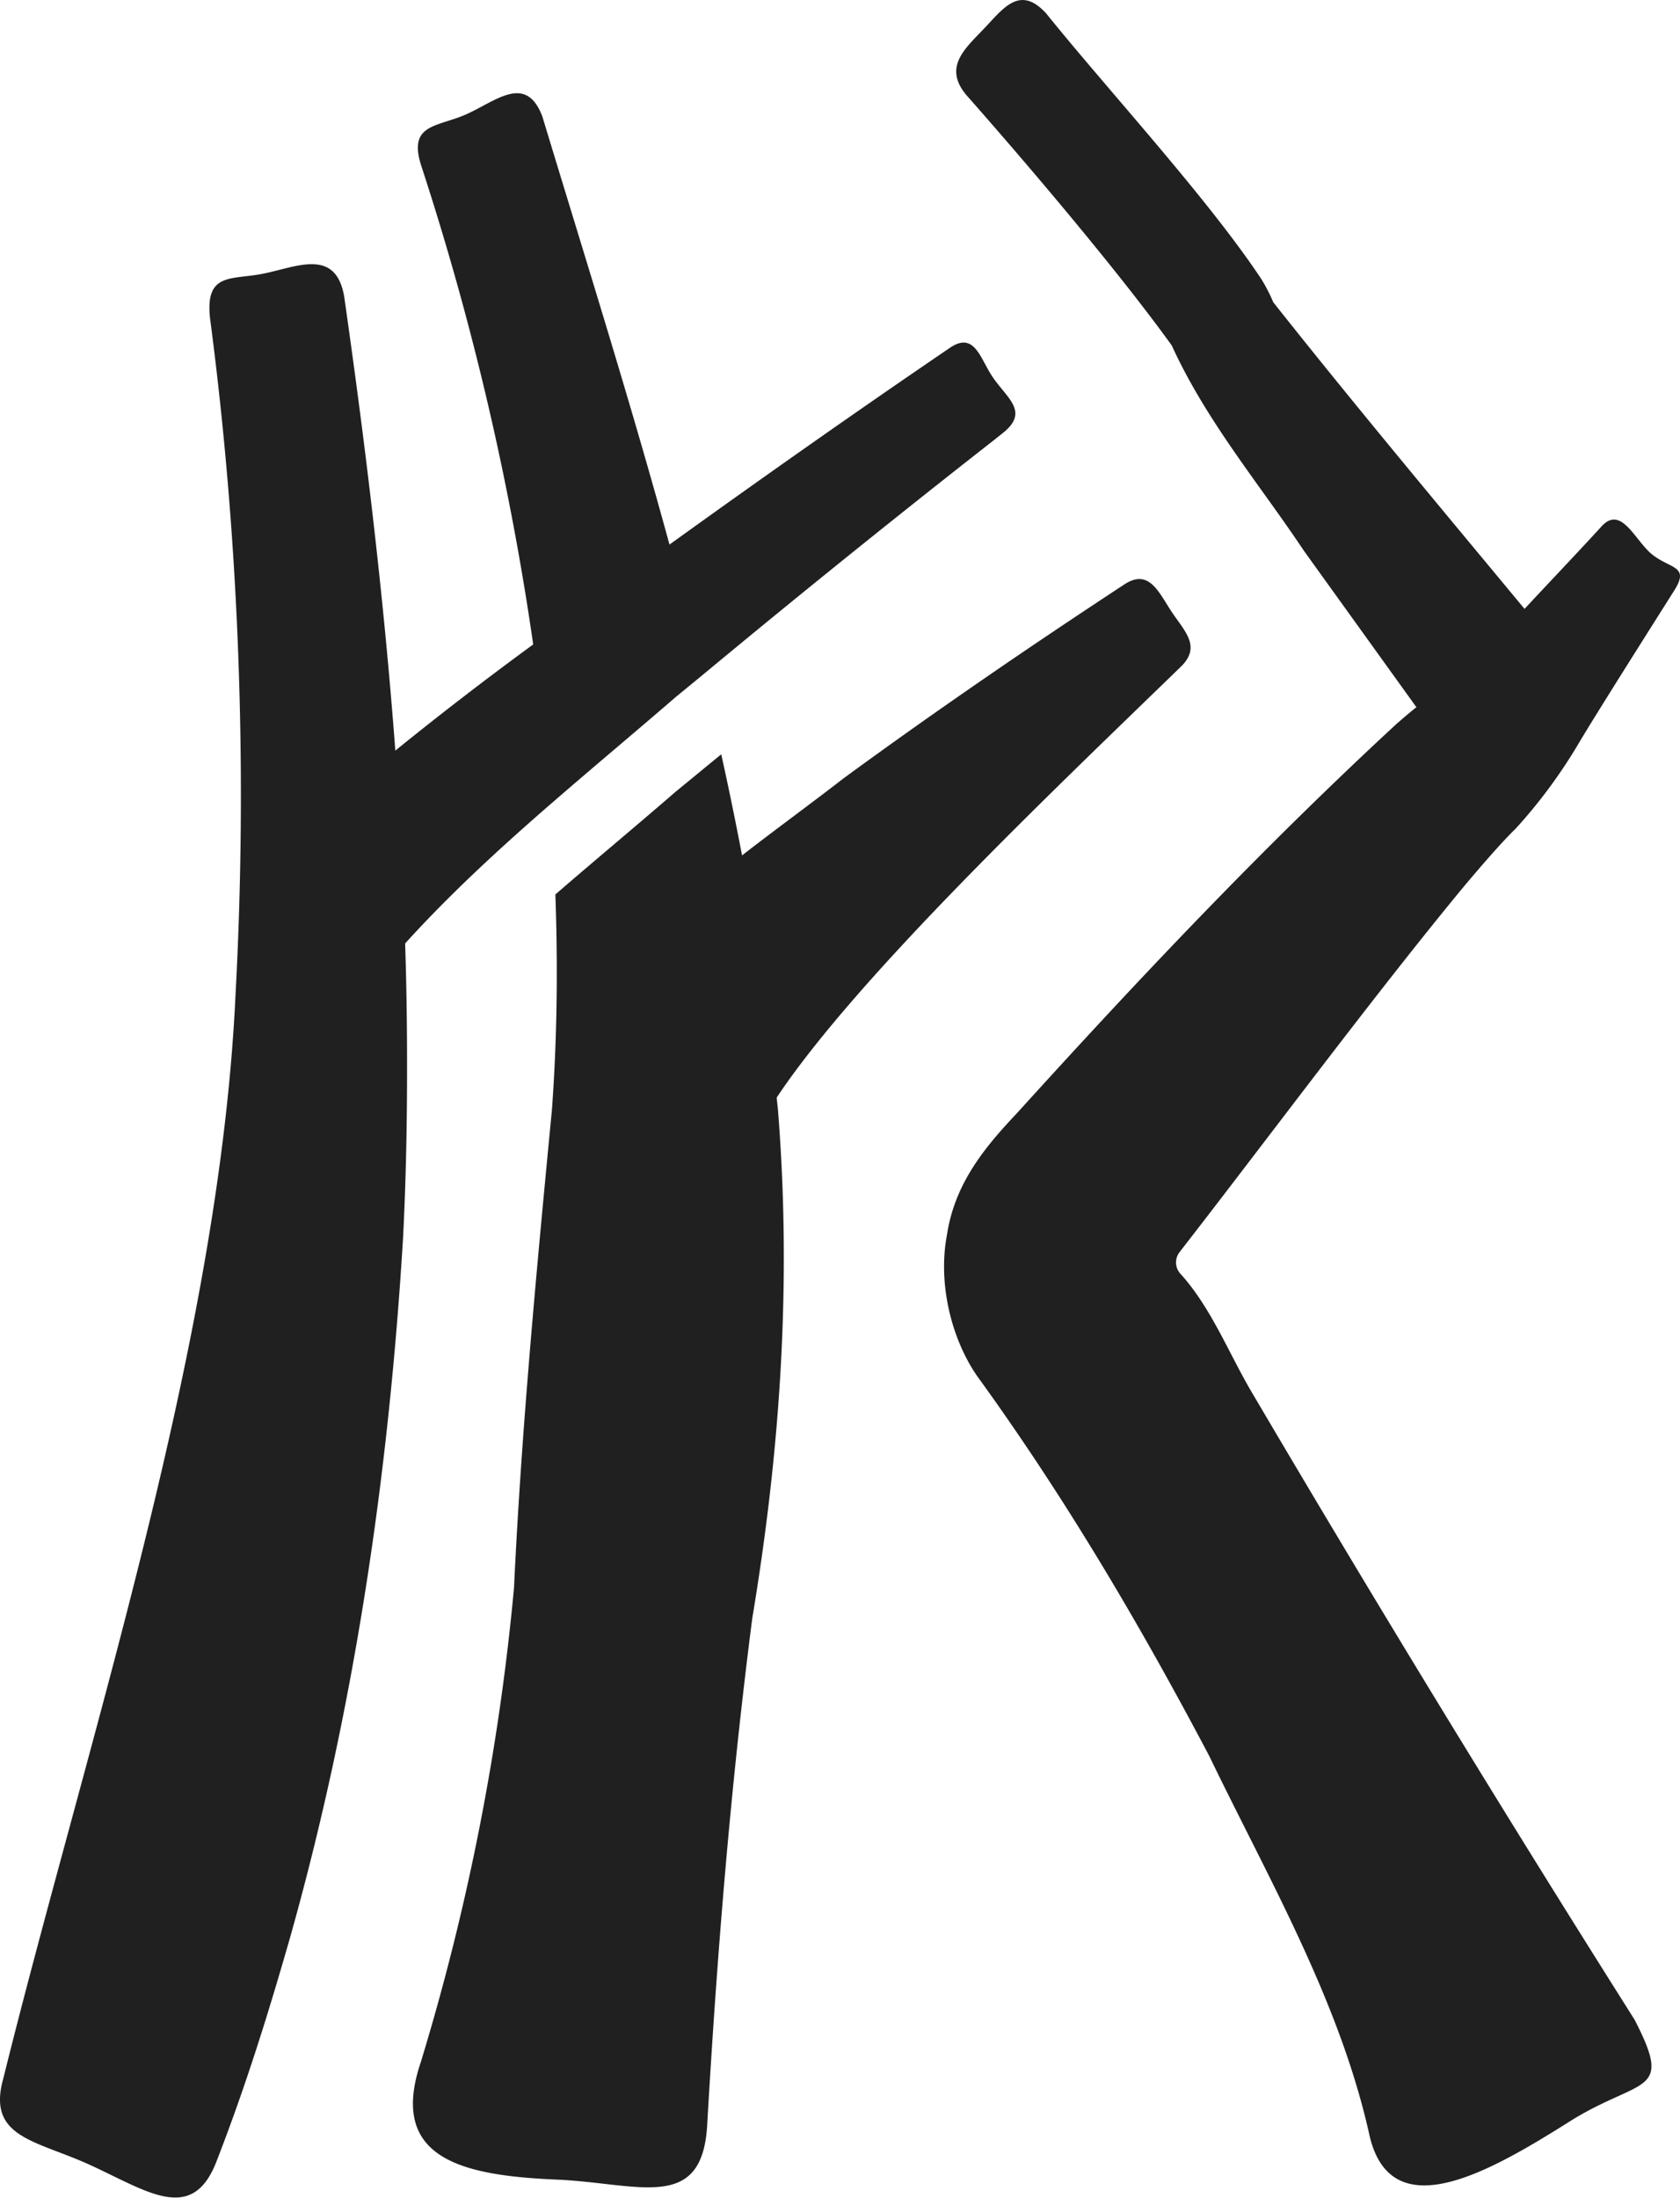 <svg xmlns="http://www.w3.org/2000/svg" width="26" height="34" fill="none" viewBox="0 0 26 34"><path fill="#212021" d="M12.02 16.977c1.244-1.87 4.277-4.745 6.243-6.653.337-.316.077-.551-.127-.856-.203-.305-.35-.679-.733-.43-1.47.965-2.913 1.951-4.348 3.001-.516.4-1.05.787-1.571 1.192q-.15-.787-.322-1.564l-.708.581c-.605.524-1.236 1.048-1.859 1.587.04 1.121.027 2.234-.053 3.328-.233 2.428-.471 4.93-.587 7.395a36.7 36.7 0 0 1-1.442 7.336c-.515 1.52.671 1.763 2.17 1.822 1.259.071 2.197.492 2.263-.873.154-2.655.36-5.197.696-7.81.435-2.61.612-5.201.397-7.877z"/><path fill="#212021" d="M23.446 12.829a8 8 0 0 0 .996-1.348c.301-.504 1.133-1.816 1.458-2.33.265-.406-.048-.345-.336-.579-.26-.212-.469-.755-.77-.439-.355.389-.778.832-1.2 1.285-1.303-1.57-2.638-3.164-3.888-4.742a2.6 2.6 0 0 0-.186-.36c-.833-1.256-2.384-2.934-3.333-4.113-.402-.432-.649-.086-.949.23-.3.317-.654.605-.274 1.047 1.04 1.178 2.375 2.76 3.17 3.863.537 1.175 1.363 2.152 2.046 3.177l1.732 2.407.01.01a9 9 0 0 0-.318.268c-2.06 1.904-3.97 3.922-5.857 6.004-.5.529-.97 1.088-1.092 1.893-.142.747.066 1.605.47 2.186 1.35 1.862 2.51 3.827 3.589 5.872.91 1.885 2.004 3.764 2.47 5.822.317 1.533 1.901.594 3.159-.2 1.074-.652 1.554-.381.953-1.544a359 359 0 0 1-5.938-9.728c-.348-.596-.622-1.293-1.087-1.805a.26.26 0 0 1-.014-.34c1.417-1.824 3.027-3.996 4.414-5.672.25-.296.553-.648.774-.865"/><path fill="#212021" d="M8.522 12.437c.647-.563 1.305-1.11 1.935-1.655l.423-.347a201 201 0 0 1 4.526-3.646l.12-.096c.396-.319.077-.52-.149-.84-.206-.29-.283-.73-.666-.48-1.465.996-2.91 2.014-4.35 3.05-.603-2.208-1.292-4.392-1.967-6.62-.255-.674-.723-.235-1.185-.032-.451.198-.903.143-.686.804a44 44 0 0 1 1.729 7.393 54 54 0 0 0-2.134 1.642c-.175-2.34-.455-4.673-.792-7.028-.133-.752-.738-.452-1.252-.349-.494.1-.903-.028-.823.694.452 3.428.581 6.992.394 10.458-.251 5.41-2.292 11.52-3.593 16.76-.26.919.495.956 1.332 1.337.894.408 1.587.924 1.964-.044.454-1.166.805-2.296 1.14-3.465.992-3.52 1.526-7.135 1.75-10.829.053-1.047.067-2.084.06-3.118a55 55 0 0 0-.028-1.433c.689-.761 1.462-1.47 2.25-2.155z"/></svg>